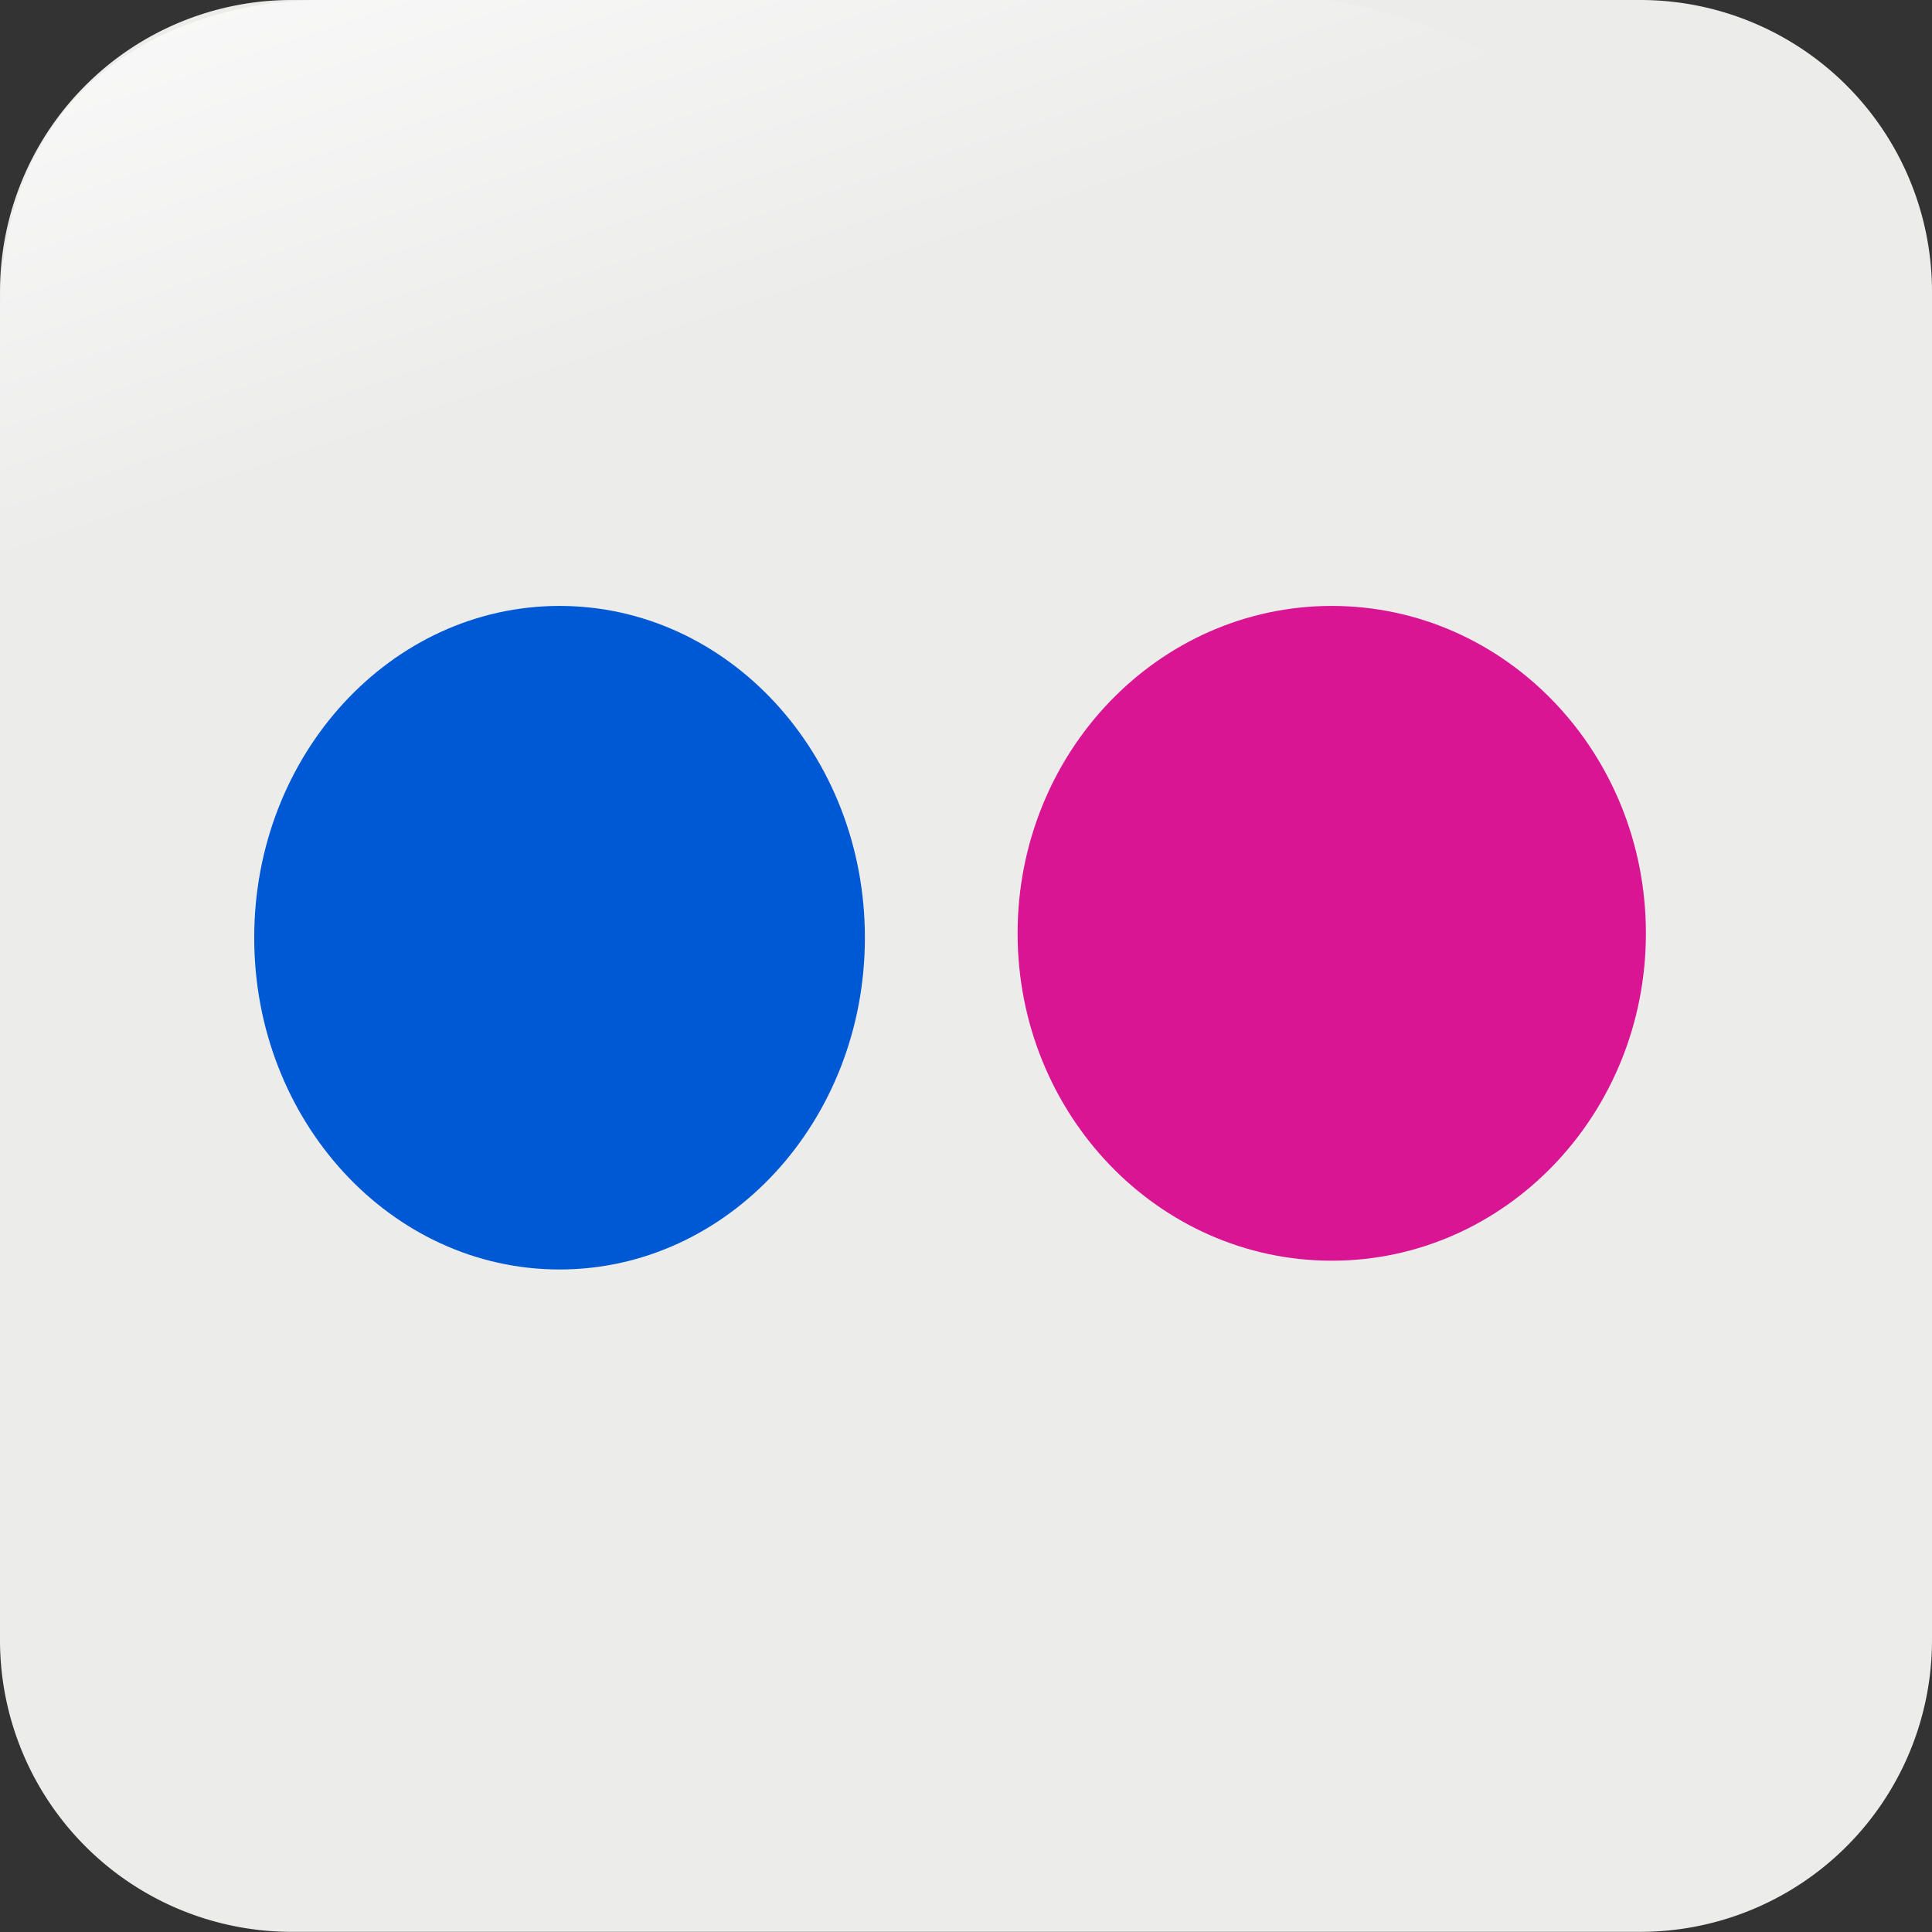 <svg xmlns="http://www.w3.org/2000/svg" width="24" height="24" fill="none"><rect width="100%" height="100%" fill="#333333" stroke="none"/><g clip-path="url(#a)"><path fill="#ECECEB" d="M3.624 0h16.752A3.624 3.624 0 0 1 24 3.624v16.75a3.624 3.624 0 0 1-3.624 3.624H3.624A3.624 3.624 0 0 1 0 20.374V3.624A3.624 3.624 0 0 1 3.624 0"/><path fill="url(#b)" fill-rule="evenodd" d="M16.51 0H4C2.5 0 0 .76 0 3.934v11.933c.096 2.267.464.834 1.165-1.678.815-2.919 3.467-5.47 6.697-7.382 2.466-1.46 5.226-2.391 10.25-2.48C20.962 4.277 20.709.723 16.51 0" clip-rule="evenodd"/><path fill="#0059D4" d="M10.744 11.648c0 2.276-1.698 4.122-3.793 4.122s-3.793-1.846-3.793-4.122 1.698-4.121 3.793-4.121 3.793 1.845 3.793 4.121"/><path fill="#DA1593" d="M20.446 11.594c0 2.246-1.747 4.067-3.902 4.067s-3.903-1.821-3.903-4.067 1.747-4.067 3.903-4.067 3.902 1.821 3.902 4.067"/></g><defs><linearGradient id="b" x1="2.046" x2="4.99" y1="-3.359" y2="5.444" gradientUnits="userSpaceOnUse"><stop stop-color="#fff"/><stop offset="1" stop-color="#fff" stop-opacity="0"/></linearGradient><clipPath id="a"><path fill="#fff" d="M0 0h24v24H0z"/></clipPath></defs></svg>